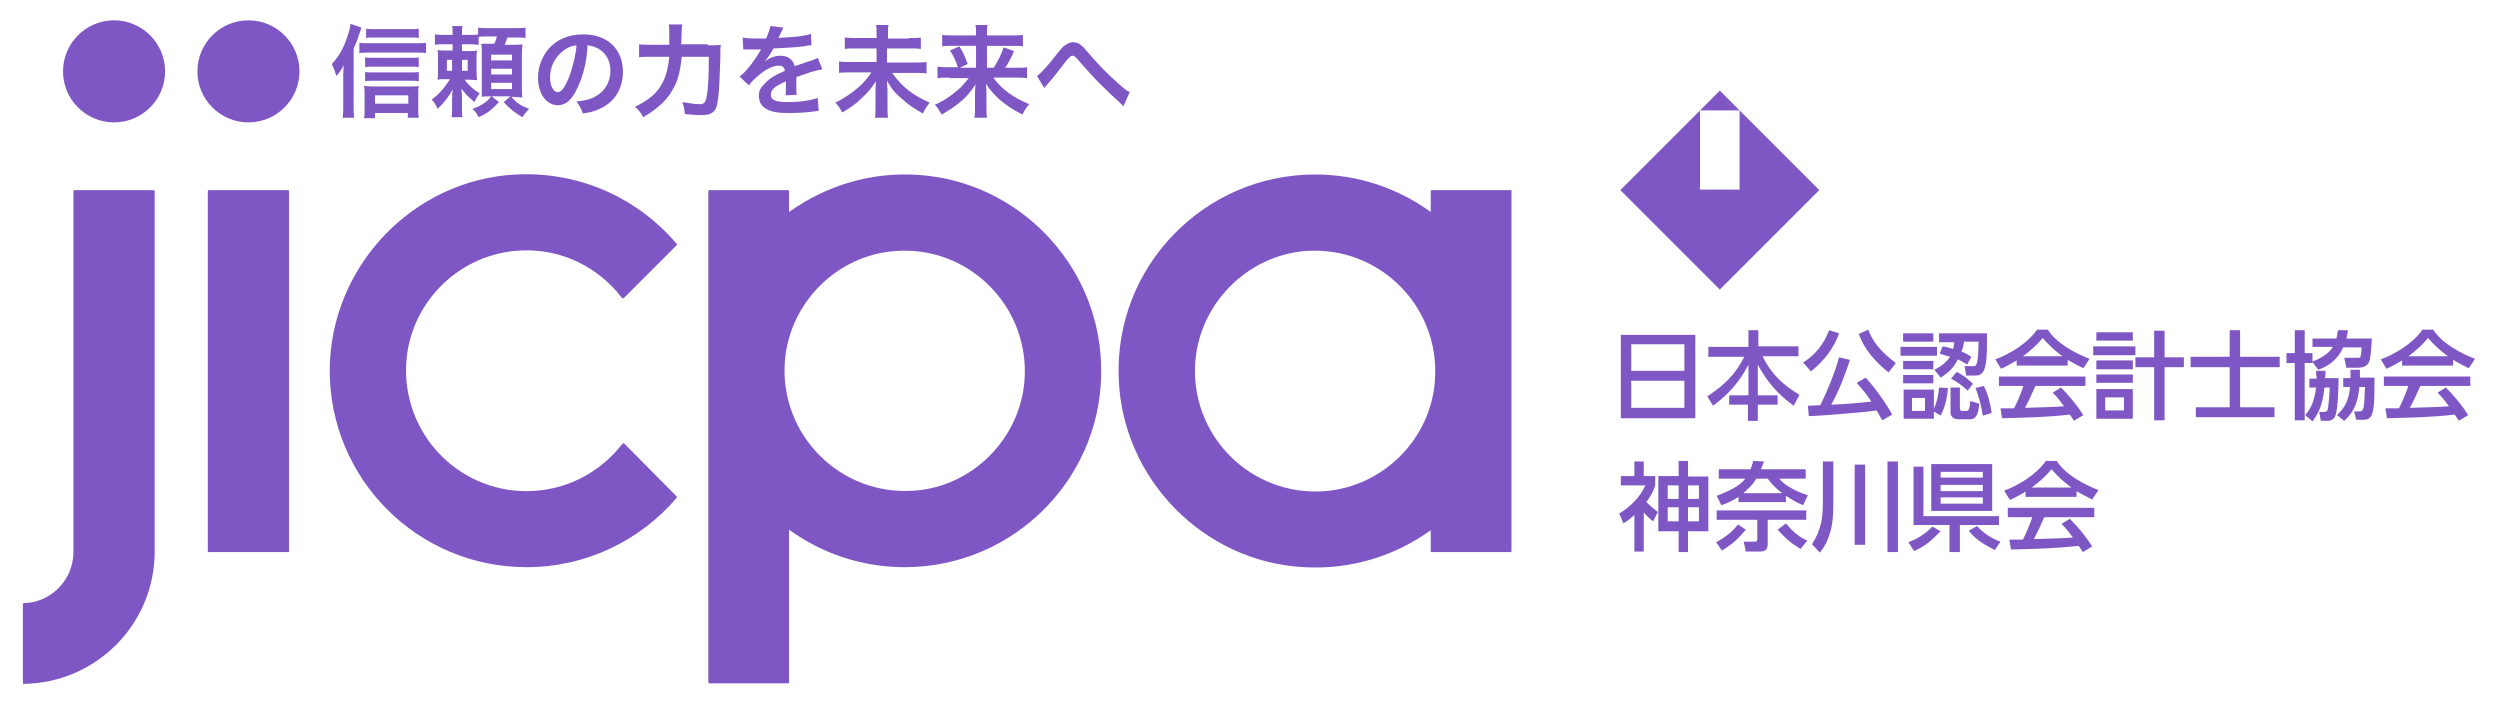 <?xml version="1.0" encoding="utf-8"?>
<!-- Generator: Adobe Illustrator 26.3.1, SVG Export Plug-In . SVG Version: 6.00 Build 0)  -->
<svg version="1.1" id="レイヤー_1" xmlns="http://www.w3.org/2000/svg" xmlns:xlink="http://www.w3.org/1999/xlink" x="0px"
	 y="0px" viewBox="0 0 480 136" style="enable-background:new 0 0 480 136;" xml:space="preserve">
<style type="text/css">
	.st0{fill:#7E57C5;}
</style>
<g>
	<path class="st0" d="M55.3,36.5H40.1c-0.1,0-0.2,0.1-0.2,0.2v69.1c0,0.1,0.1,0.2,0.2,0.2h15.2c0.1,0,0.2-0.1,0.2-0.2V36.7
		C55.5,36.6,55.4,36.5,55.3,36.5"/>
	<path class="st0" d="M290,36.5h-15.1c-0.1,0-0.2,0.1-0.2,0.2v4c-6.2-4.5-13.9-7.2-22.2-7.2c-21.3,0-38.6,17.7-37.7,39.2
		c0.7,19.3,16.3,35.2,35.6,36.2c9.1,0.5,17.5-2.2,24.3-7.1v4c0,0.1,0.1,0.2,0.2,0.2H290c0.1,0,0.2-0.1,0.2-0.2v-69
		C290.3,36.6,290.2,36.5,290,36.5 M254.4,94.3c-14.2,1.1-26-10.7-24.9-24.9c0.9-11.2,10-20.3,21.1-21.2c14.2-1.1,26,10.7,24.9,24.9
		C274.7,84.3,265.6,93.4,254.4,94.3"/>
	<path class="st0" d="M47.7,3.9c-5.4,0-9.8,4.4-9.8,9.8c0,5.4,4.4,9.8,9.8,9.8c5.4,0,9.8-4.4,9.8-9.8C57.5,8.3,53.1,3.9,47.7,3.9"/>
	<path class="st0" d="M21.9,3.9c-5.4,0-9.8,4.4-9.8,9.8c0,5.4,4.4,9.8,9.8,9.8c5.4,0,9.8-4.4,9.8-9.8C31.7,8.3,27.3,3.9,21.9,3.9"/>
	<path class="st0" d="M119.9,85.2c-0.1-0.1-0.3-0.1-0.4,0c-4.2,5.5-10.9,9.1-18.4,9.1c-13.3,0-23.9-11.2-23.1-24.6
		c0.7-11.7,10.3-21.1,22-21.6c7.9-0.4,15,3.3,19.4,9.1c0.1,0.1,0.3,0.1,0.4,0l10.1-10.1c0.1-0.1,0.1-0.2,0-0.3
		c-7.3-8.6-18.4-13.9-30.8-13.3c-19.9,1-35.7,17.7-35.8,37.6c0,20.9,16.9,37.8,37.8,37.8c11.5,0,21.9-5.2,28.8-13.3
		c0.1-0.1,0.1-0.2,0-0.3L119.9,85.2z"/>
	<path class="st0" d="M29.4,36.5H14.3c-0.1,0-0.2,0.1-0.2,0.2l0,69.3c0,5.3-4.3,9.7-9.5,9.8c-0.1,0-0.2,0.1-0.2,0.2v15.1
		c0,0.1,0.1,0.3,0.2,0.2c13.9-0.2,25.1-11.5,25.1-25.4V36.7C29.7,36.6,29.6,36.5,29.4,36.5"/>
	<path class="st0" d="M176.6,33.6c-9.4-0.7-18.1,2.1-25.1,7.1v-4c0-0.1-0.1-0.2-0.2-0.2h-15.1c-0.1,0-0.2,0.1-0.2,0.2v94.3
		c0,0.1,0.1,0.2,0.2,0.2h15.1c0.1,0,0.2-0.1,0.2-0.2v-29.3c6.2,4.5,13.9,7.2,22.2,7.2c21.3,0,38.6-17.7,37.7-39.2
		C210.7,50.7,195.6,35,176.6,33.6 M196.7,73.1c-0.9,11.2-10,20.3-21.1,21.1c-14.2,1.1-26-10.7-24.9-24.9c0.9-11.2,10-20.3,21.2-21.1
		C186,47.1,197.8,58.9,196.7,73.1"/>
	<path class="st0" d="M330.2,17.4l-19.1,19.1l19.1,19.1l19.1-19.1L330.2,17.4z M326.4,21.2h7.6v15.2h-7.6V21.2z"/>
	<path class="st0" d="M67.9,20.4c0,0.8,0,1.5,0.1,2.2h-2.2c0.1-0.8,0.1-1.3,0.1-2.3v-5.7c0-0.7,0-0.7,0.1-2.1
		c-0.4,0.8-0.6,1.1-1.4,2.1c-0.3-0.9-0.5-1.5-0.9-2.3c1.3-1.4,2.2-2.9,2.9-5c0.4-1.1,0.6-1.8,0.7-2.7l2.1,0.7
		c-0.1,0.2-0.2,0.6-0.4,1.2c-0.4,1.2-0.6,1.8-1.1,2.8V20.4z M69,8.2c0.5,0.1,0.9,0.1,1.6,0.1H80c0.8,0,1.3,0,1.8-0.1v2
		c-0.5-0.1-1.1-0.1-1.8-0.1h-9.4c-0.6,0-1.1,0-1.6,0.1V8.2z M72,22.7h-2.1c0.1-0.5,0.1-1.1,0.1-1.8v-2.7c0-0.6,0-1.2-0.1-1.7
		c0.4,0,0.9,0.1,1.6,0.1h7.3c0.8,0,1.2,0,1.6-0.1c-0.1,0.5-0.1,0.9-0.1,1.6v2.7c0,0.7,0,1.2,0.1,1.8h-2.1v-0.9H72V22.7z M80.4,12.9
		c-0.4-0.1-0.9-0.1-1.5-0.1h-7.4c-0.7,0-0.9,0-1.4,0.1V11c0.4,0.1,0.7,0.1,1.4,0.1h7.4c0.6,0,1.1,0,1.5-0.1V12.9z M80.4,15.6
		c-0.5-0.1-0.8-0.1-1.5-0.1h-7.4c-0.7,0-1,0-1.4,0.1v-1.8c0.4,0.1,0.7,0.1,1.4,0.1h7.4c0.6,0,1.1,0,1.5-0.1V15.6z M80.4,7.3
		c-0.5-0.1-1.1-0.1-1.9-0.1H72c-0.8,0-1.3,0-1.7,0.1V5.5c0.6,0.1,1.1,0.1,1.9,0.1h6.2c0.9,0,1.5,0,2-0.1V7.3z M78.3,18.3H72v1.6h6.4
		V18.3z"/>
	<path class="st0" d="M91.9,8.6c-0.5,0-0.9-0.1-1.6-0.1h-1.6v1.3H90c0.8,0,1.2,0,1.6-0.1c-0.1,0.5-0.1,0.7-0.1,1.5v2.6
		c0,0.8,0,1.1,0.1,1.6c-0.5,0-0.8-0.1-1.6-0.1h-0.8c0.9,1.2,1.8,2,2.9,2.6c-0.5,0.7-0.7,1-1,1.7c-0.2-0.2-0.2-0.2-0.8-0.7
		c-0.6-0.5-1.2-1.2-1.7-1.9c0.1,0.9,0.1,1.5,0.1,2.2v1.3c0,1,0,1.5,0.1,2h-2.1c0.1-0.5,0.1-1,0.1-2v-1.2c0-0.7,0-1.3,0.1-2.1
		c-0.9,1.6-1.6,2.5-2.9,3.7c-0.3-0.8-0.6-1.2-1.1-1.8c1.3-0.9,2.5-2.3,3.5-3.9h-0.8c-0.8,0-1.1,0-1.6,0.1c0.1-0.5,0.1-0.9,0.1-1.8
		v-2.2c0-0.8,0-1.2-0.1-1.7c0.5,0.1,0.9,0.1,1.9,0.1h1V8.5h-1.3c-1,0-1.6,0-2.1,0.1v-2c0.6,0.1,1,0.1,2.1,0.1h1.3
		c0-0.9,0-1.3-0.1-1.7h2c-0.1,0.4-0.1,0.8-0.1,1.6v0.1h1.6c0.8,0,1.1,0,1.5-0.1V5.3c0.6,0.1,1.1,0.1,2,0.1h5c1.1,0,1.6,0,2.1-0.1v2
		c-0.6-0.1-1-0.1-2.1-0.1h-1.4c-0.2,0.6-0.3,1-0.5,1.4h1.5c1,0,1.4,0,1.9-0.1c0,0.5-0.1,1.1-0.1,1.8v6.4c0,0.8,0,1.4,0.1,2
		c-0.7,0-1.1-0.1-1.6-0.1h-0.5c1,1.2,1.8,1.7,3.4,2.3c-0.6,0.6-0.7,0.7-1.3,1.6c-1.5-0.9-2.4-1.6-3.6-2.9l1.3-1.1h-3.6l1.4,1.1
		c-1.5,1.6-2.3,2.2-3.9,2.9c-0.4-0.7-0.6-1.1-1.2-1.6c1.2-0.4,1.9-0.8,2.8-1.5c0.3-0.3,0.4-0.4,0.8-0.9h-0.3c-0.6,0-1.1,0-1.5,0.1
		c0-0.6,0-0.9,0-1.8v-6.6c0-0.9,0-1.3-0.1-1.8c0.4,0,0.8,0,1.6,0h0.9c0.3-0.6,0.4-1,0.5-1.4h-2.1c-0.7,0-1,0-1.4,0.1V8.6z
		 M85.8,13.6h1v-2.1h-1V13.6z M88.7,13.6h1.1v-2.1h-1.1V13.6z M94.3,11.6h4v-1.1h-4V11.6z M94.3,14.3h4v-1.1h-4V14.3z M94.3,17.1h4
		v-1.2h-4V17.1z"/>
	<path class="st0" d="M111,16.6c-1.1,2.5-2.3,3.6-3.9,3.6c-2.2,0-3.8-2.2-3.8-5.3c0-2.1,0.8-4.1,2.1-5.6c1.6-1.8,3.9-2.7,6.6-2.7
		c4.6,0,7.6,2.8,7.6,7.2c0,3.3-1.7,6-4.7,7.2c-0.9,0.4-1.7,0.6-3,0.8c-0.3-1-0.6-1.4-1.2-2.3c1.8-0.2,2.9-0.5,3.8-1.1
		c1.7-0.9,2.7-2.8,2.7-4.8c0-1.9-0.8-3.4-2.4-4.3c-0.6-0.3-1.1-0.5-2-0.6C112.7,11.7,112,14.4,111,16.6 M108.2,9.7
		c-1.6,1.2-2.6,3.1-2.6,5.2c0,1.6,0.7,2.8,1.5,2.8c0.6,0,1.3-0.8,2-2.5c0.7-1.7,1.4-4.3,1.6-6.5C109.7,8.8,109,9.1,108.2,9.7"/>
	<path class="st0" d="M135.9,8.7c1.2,0,1.8,0,2.5-0.1c-0.1,0.8-0.1,0.8-0.1,2.9c-0.1,2.6-0.2,5.9-0.4,7.2c-0.2,1.8-0.5,2.5-1.1,2.9
		c-0.5,0.4-1.2,0.5-2.3,0.5c-0.9,0-1.7-0.1-3-0.2c-0.1-1-0.2-1.5-0.5-2.3c1.2,0.2,2.4,0.4,3.3,0.4c0.9,0,1.2-0.3,1.4-1.6
		c0.3-1.4,0.4-4.4,0.4-7.5h-5.2c-0.3,2.9-0.8,4.8-1.8,6.4c-1.1,2-2.9,3.6-5.6,5.2c-0.4-0.8-0.9-1.4-1.6-2c2.6-1.2,4.4-2.7,5.4-4.8
		c0.6-1.2,1-2.7,1.2-4.8h-3.4c-1,0-1.7,0-2.4,0.1V8.5c0.7,0.1,1.4,0.1,2.4,0.1h3.4c0-0.8,0-1,0-2c0-0.9,0-1.5-0.1-1.9h2.6
		c-0.1,0.5-0.1,0.5-0.2,3.8H135.9z"/>
	<path class="st0" d="M142.6,7.2c0.8,0.2,2,0.2,4.5,0.2c0.5-1.2,0.7-1.7,0.8-2.4l2.5,0.3c-0.1,0.2-0.1,0.2-0.8,1.7
		c-0.1,0.2-0.1,0.3-0.2,0.3c0.2,0,0.2,0,1.2-0.1c2.2-0.1,4-0.3,5.1-0.7l0.1,2.2c-0.5,0-0.5,0-1.5,0.2c-1.4,0.2-3.9,0.3-5.8,0.4
		c-0.6,1.1-1.1,1.9-1.8,2.6l0,0c0.1-0.1,0.1-0.1,0.4-0.3c0.7-0.5,1.7-0.9,2.7-0.9c1.5,0,2.4,0.7,2.8,2c1.5-0.5,2.5-0.9,3-1
		c1-0.4,1.1-0.4,1.4-0.6l0.9,2.2c-0.5,0.1-1.1,0.2-2.1,0.5c-0.3,0.1-1.2,0.4-2.9,1v0.2c0,0.5,0,0.5,0,0.8v0.8c0,0.3,0,0.5,0,0.6
		c0,0.4,0,0.7,0.1,1l-2.2,0.1c0.1-0.3,0.1-1.3,0.1-2.2v-0.5c-0.9,0.4-1.4,0.7-1.9,1c-0.7,0.5-1,1-1,1.6c0,1,0.9,1.4,3.3,1.4
		c2.3,0,4.3-0.3,5.7-0.8l0.2,2.5c-0.3,0-0.4,0-0.9,0.1c-1.4,0.2-3.2,0.3-4.9,0.3c-2,0-3.3-0.2-4.3-0.8c-0.9-0.5-1.4-1.4-1.4-2.5
		c0-0.8,0.2-1.4,0.9-2.1c0.9-1.1,2-1.8,4.1-2.7c-0.1-0.7-0.5-1-1.2-1c-1.1,0-2.5,0.7-4,2c-0.8,0.7-1.3,1.2-1.7,1.8l-1.8-1.7
		c0.5-0.4,1.1-0.9,1.7-1.7c0.8-0.9,1.9-2.6,2.3-3.3c0.1-0.2,0.1-0.2,0.2-0.2c-0.1,0-0.3,0-0.3,0c-0.3,0-2,0-2.4,0
		c-0.4,0-0.4,0-0.5,0c-0.1,0-0.2,0-0.3,0L142.6,7.2z"/>
	<path class="st0" d="M174.5,7.3c1.2,0,1.8,0,2.3-0.1v2.2c-0.6-0.1-1.2-0.1-2.3-0.1h-4.2V12h5.3c1.1,0,1.7,0,2.3-0.1v2.2
		c-0.7-0.1-1.3-0.1-2.3-0.1h-4.3c1.9,2.7,4,4.3,7.2,5.7c-0.6,0.8-0.8,1.1-1.3,2.1c-1.7-1-2.7-1.6-4-2.8c-1.4-1.2-2-1.9-2.9-3.5
		c0,1.1,0.1,1.4,0.1,1.8v3.2c0,0.8,0,1.4,0.1,2.1H168c0.1-0.6,0.1-1.2,0.1-2.1v-3.1c0-0.6,0-0.9,0.1-1.8c-0.9,1.3-1.5,2.1-2.7,3.2
		c-1.2,1.2-2.3,1.9-3.8,2.8c-0.4-0.8-0.7-1.2-1.3-1.9c1.6-0.8,3-1.7,4.5-3c0.9-0.8,1.6-1.6,2.4-2.8h-3.9c-0.9,0-1.6,0-2.3,0.1v-2.2
		c0.7,0.1,1.3,0.1,2.3,0.1h4.9V9.3h-3.8c-1.1,0-1.7,0-2.3,0.1V7.2c0.7,0.1,1.2,0.1,2.3,0.1h3.8V6.2c0-0.6,0-0.9-0.1-1.4h2.4
		c-0.1,0.4-0.1,0.7-0.1,1.4v1.2H174.5z"/>
	<path class="st0" d="M182.3,14.9c-0.9,0-1.5,0-2.3,0.1v-2.2c0.7,0.1,1.2,0.1,2.2,0.1h1.7c-0.4-1.3-0.8-2.1-1.5-3.2l1.8-0.8
		c0.7,1.1,0.9,1.5,1.6,3.4l-1.5,0.7h3.1V8.8h-4.4c-0.9,0-1.5,0-2.1,0.1V6.7c0.7,0.1,1.3,0.1,2.3,0.1h4.2V6.3c0-0.6,0-1-0.1-1.5h2.3
		c-0.1,0.5-0.1,0.9-0.1,1.5v0.5h4.6c1.1,0,1.8,0,2.3-0.1v2.2c-0.6-0.1-1.2-0.1-2.2-0.1h-4.7V13h1.3c0.9-1.4,1.4-2.5,1.9-3.9l2,0.7
		c-0.5,1.2-0.9,2-1.7,3.2h2c1.2,0,1.7,0,2.2-0.1V15c-0.7-0.1-1.3-0.1-2.3-0.1h-4.2c1.7,2.3,3.8,3.8,6.9,5.1c-0.6,0.7-0.9,1.2-1.3,2
		c-1.9-1-3.1-1.8-4.4-2.9c-1-0.9-1.7-1.7-2.6-3c0.1,1,0.1,1.4,0.1,1.8v2.7c0,0.7,0,1.3,0.1,2h-2.4c0.1-0.6,0.1-1.2,0.1-2V18
		c0-0.6,0-1,0.1-1.8c-0.9,1.4-1.8,2.5-3.2,3.6c-1.1,0.9-2.1,1.5-3.3,2.2c-0.5-0.8-0.7-1.3-1.3-1.9c1.8-0.8,3.3-1.8,4.7-3.1
		c0.6-0.5,1-1.1,1.8-2H182.3z"/>
	<path class="st0" d="M199.1,14.6c0.8-0.6,1.7-1.5,4.2-4.7c0.5-0.6,0.8-1,1.2-1.2c0.5-0.4,1.1-0.6,1.5-0.6c0.6,0,1.2,0.2,1.7,0.7
		c0.3,0.2,0.7,0.7,1.3,1.4c1.8,2.1,3.6,4,5.8,5.9c1,0.9,1.5,1.3,2.1,1.6l-1.2,2.7c-0.2-0.2-0.3-0.3-0.6-0.6c-1-0.9-2.5-2.3-3.9-3.7
		c-1.5-1.5-1.5-1.6-3.6-3.9c-1.2-1.4-1.3-1.5-1.7-1.5c-0.3,0-0.5,0.2-1.2,1c-1.6,2.1-2.6,3.4-3.8,4.7c-0.2,0.2-0.2,0.3-0.4,0.5
		L199.1,14.6z"/>
	<g>
		<path class="st0" d="M325.5,64.3v16h-14.3v-16H325.5z M323.4,71.2v-5.1h-10.2v5.1H323.4z M313.2,78.3h10.2v-5.2h-10.2V78.3z"/>
		<path class="st0" d="M335.7,66.5v-3.1h1.9v3.1h7.7v1.9h-6.9c1.6,3.3,4,5.6,7.1,7.4l-1.1,2.1c-3-2.1-5.2-4.7-6.9-7.9v5.9h3.8v1.8
			h-3.8v3.1h-1.9v-3.1H332v-1.8h3.7v-5.9c-1.6,3.2-3.9,5.8-6.8,7.9l-1.1-1.8c3.2-2.1,5.4-4.2,7.1-7.6h-6.9v-1.9H335.7z"/>
		<path class="st0" d="M347.7,71.3l-1.5-1.7c2.4-1.5,4-3.6,5-6.2l1.9,0.6C352.1,66.9,350.1,69.4,347.7,71.3z M354.5,79.4
			c-2.4,0.2-4.8,0.4-7.2,0.5l-0.2-2c0.8,0,1.6-0.1,2.4-0.1c1.3-2.6,2.9-6.5,3.6-9.2l2.1,0.5c-1.1,3.2-2,5.7-3.6,8.6
			c2.6-0.1,5.1-0.3,7.7-0.6c-0.8-1.3-1.8-2.4-2.8-3.6l1.7-1c1.6,1.7,4,5,5.1,7.1l-1.9,1.1c-0.4-0.6-0.7-1.3-1.1-1.9
			C358.4,79.1,356.5,79.2,354.5,79.4z M356.9,64.1l1.8-0.8c1,2.7,3,4.7,5.3,6.4l-1.4,1.8C360.2,69.6,357.9,67.1,356.9,64.1z"/>
		<path class="st0" d="M371.9,66.6v1.7h-7v-1.7H371.9z M371.2,64v1.6h-5.8V64H371.2z M371.2,69.3v1.6h-5.8v-1.6H371.2z M371.2,72
			v1.6h-5.8V72H371.2z M372.3,74.4l1.7,0.1c-0.1,1.8-0.6,3.8-1.4,5.3l-1.3-0.8v1.4h-5.8v-5.6h5.8v3.7
			C371.9,77.2,372.2,75.8,372.3,74.4z M367.1,76.4v2.5h2.5v-2.5H367.1z M372.6,72.5l-1.2-1.5c1.2-0.6,2.3-1.4,3-2.5
			c-0.7-0.2-1.3-0.4-2-0.6l0.6-1.4c0.7,0.1,1.3,0.3,2,0.5c0.1-0.5,0.2-0.8,0.2-1.3h-2.9V64h9.2v1.5c0,1.8,0,4.7-0.7,5.8
			c-0.4,0.6-0.8,0.8-1.5,0.8h-1.8l-0.3-1.8h1.7c0.5,0,0.6-0.3,0.7-0.8c0.3-1.2,0.2-2.7,0.3-3.9h-2.8c-0.1,0.7-0.2,1.2-0.5,1.9
			c0.8,0.3,1.2,0.6,1.9,1l-0.8,1.5c-0.7-0.4-1.1-0.7-1.8-1C375.1,70.6,374.2,71.5,372.6,72.5z M376.3,74.5v3.9c0,0.1,0,0.5,0.4,0.5
			h0.9c0.5,0,0.6-0.8,0.7-1.9l1.7,0.5c-0.1,1-0.2,3-1.7,3H376c-1,0-1.5-0.6-1.5-1.3v-4.8H376.3z M378.8,73.7l-1,1.3
			c-1-0.9-2-1.7-3.2-2.3l1.1-1.3C376.9,72,377.9,72.8,378.8,73.7z M380.7,79.8c-0.3-1.9-0.7-3.5-1.4-5.3l1.6-0.4
			c0.8,1.6,1.3,3.5,1.5,5.2L380.7,79.8z"/>
		<path class="st0" d="M384.2,70.8l-1.1-1.8c2.8-1,6.3-3.2,8-5.7h2.1c1.6,2.6,5.2,4.5,8,5.6l-1.2,1.8c-1-0.5-2-1-3-1.6v1.1h-9.8v-1
			C386.2,69.8,385.3,70.3,384.2,70.8z M384.4,80.3l-0.3-1.9c0.9,0,1.8,0,2.6,0c0.7-1.4,1.3-2.8,1.8-4.3h-4.7v-1.8h16.6v1.8h-9.6
			c-0.6,1.4-1.3,2.9-2,4.2c2.5-0.1,5-0.1,7.5-0.3c-0.7-0.9-1.3-1.8-2.2-2.6l1.6-1c1.6,1.6,3.1,3.4,4.3,5.3l-1.8,1.1
			c-0.3-0.5-0.5-0.8-0.8-1.2C393.1,80.1,388.7,80.2,384.4,80.3z M396,68.4c-1.4-1-2.7-2.2-3.8-3.5c-1.2,1.4-2.3,2.4-3.8,3.5H396z"/>
		<path class="st0" d="M410,66.5v1.7h-8.1v-1.7H410z M409.5,63.8v1.6h-7v-1.6H409.5z M409.5,69.2v1.7h-7v-1.7H409.5z M409.5,71.9
			v1.6h-7v-1.6H409.5z M409.5,74.7v5.7h-7v-5.7H409.5z M404.2,76.3v2.5h3.6v-2.5H404.2z M413.6,80.8V70.5H410v-1.9h3.6v-5.1h2v5.1
			h3.7v1.9h-3.7v10.2H413.6z"/>
		<path class="st0" d="M430.1,63.4v5.1h7.6v2h-7.6v7.7h6.6v1.9h-15.1v-1.9h6.5v-7.7h-7.5v-2h7.5v-5.1H430.1z"/>
		<path class="st0" d="M445.1,71l-1.1-1.5v0.2h-1.5v11h-1.9v-11h-1.6v-1.9h1.6v-4.4h1.9v4.4h1.5v1.6c1.4-0.5,3.1-1.4,3.9-2.8h-3.9
			V65h4.6c0.1-0.5,0.2-1,0.3-1.6h1.9c-0.1,0.5-0.1,1.1-0.3,1.6h4.9c-0.1,1.9-0.2,3.1-0.4,4c-0.2,1.2-1.1,1.6-2.3,1.6h-2.2l-0.4-1.9
			h2.3c0.8,0,0.8,0,0.9-0.6c0.1-0.4,0.1-1.1,0.1-1.4h-3.5C448.9,68.9,447.3,70.2,445.1,71z M444.7,71.2h1.8c0,0.4,0,0.9-0.1,1.4h2.6
			c0,1.4-0.1,4.5-0.3,5.8c-0.1,0.6-0.2,1.3-0.5,1.8c-0.3,0.4-0.8,0.6-1.2,0.6h-1.4l-0.3-1.7h0.8c0.4,0,0.7-0.1,0.8-0.4
			c0.2-0.7,0.4-3.5,0.4-4.3h-1c-0.3,2.5-0.7,4.4-2.3,6.5l-1.4-1.2c1.4-1.6,1.8-3.2,2.1-5.3h-1.3v-1.7h1.4
			C444.7,72.1,444.7,71.6,444.7,71.2z M451.3,71.6c0-0.2,0-0.4,0-0.6h1.8c0,0.5,0,1,0,1.5h2.8c0,1.6,0,3.6-0.1,5.1
			c-0.1,0.7-0.2,1.9-0.6,2.4c-0.4,0.5-0.9,0.6-1.5,0.6h-1.3L452,79h0.8c0.6,0,0.8-0.1,1-0.7c0.2-0.9,0.2-3,0.3-4H453
			c-0.3,2.7-0.8,4.6-2.9,6.5l-1.4-1.1c1.7-1.6,2.3-3.1,2.5-5.4h-1.3v-1.7h1.4C451.3,72.2,451.3,71.9,451.3,71.6z"/>
		<path class="st0" d="M458.2,70.8l-1.1-1.8c2.8-1,6.3-3.2,8-5.7h2.1c1.6,2.6,5.2,4.5,8,5.6l-1.2,1.8c-1-0.5-2-1-3-1.6v1.1h-9.8v-1
			C460.2,69.8,459.3,70.3,458.2,70.8z M458.3,80.3l-0.3-1.9c0.9,0,1.8,0,2.6,0c0.7-1.4,1.3-2.8,1.8-4.3h-4.7v-1.8h16.6v1.8h-9.6
			c-0.6,1.4-1.3,2.9-2,4.2c2.5-0.1,5-0.1,7.5-0.3c-0.7-0.9-1.3-1.8-2.2-2.6l1.6-1c1.6,1.6,3.1,3.4,4.3,5.3l-1.8,1.1
			c-0.3-0.5-0.5-0.8-0.8-1.2C467.1,80.1,462.7,80.2,458.3,80.3z M470,68.4c-1.4-1-2.7-2.2-3.8-3.5c-1.2,1.4-2.3,2.4-3.8,3.5H470z"/>
		<path class="st0" d="M315.6,105.9h-1.8v-7c-0.7,0.6-1.3,1.1-2.1,1.6l-0.8-1.9c2.1-1.3,4-3.1,5-5.4h-4.7v-1.8h2.6v-2.8h1.8v2.8h2.2
			v1.8c-0.4,1.3-0.9,2.1-1.7,3.2c0.7,0.7,1.4,1.3,2.2,1.9l-0.9,1.8c-0.7-0.5-1.2-1.1-1.8-1.7V105.9z M324.1,88.6v2.9h3.9v10.5h-3.9
			v4h-1.8v-4h-3.9V91.4h3.9v-2.9H324.1z M320.2,93.2v2.6h2.1v-2.6H320.2z M320.2,97.4v2.7h2.1v-2.7H320.2z M324.1,93.2v2.6h2.1v-2.6
			H324.1z M324.1,97.4v2.7h2.1v-2.7H324.1z"/>
		<path class="st0" d="M329.5,104.1c1.7-0.9,3-1.9,4.2-3.4l1.5,1c-1.5,1.8-2.6,2.8-4.6,4L329.5,104.1z M330.5,97l-0.9-1.8
			c1.8-0.7,4.3-1.7,5.5-3.3H330v-1.8h6.1c0.2-0.6,0.4-1,0.5-1.6l2.1,0.1c-0.2,0.5-0.4,1-0.6,1.5h8.6v1.8h-5.1
			c1.2,1.5,3.7,2.6,5.5,3.2l-0.9,1.9c-1.3-0.5-2.2-1.1-3.3-1.8v1.2h-9.1v-1C332.7,96.1,331.7,96.6,330.5,97z M339.4,99.8v4.7
			c0,1.1-0.6,1.4-1.6,1.4h-2.6l-0.4-1.9h2.2c0.1,0,0.4,0,0.4-0.5v-3.7h-7.8v-1.8h17.2v1.8H339.4z M342.2,94.7
			c-1.1-0.8-2-1.7-2.8-2.8h-2.2c-0.7,1.2-1.5,1.9-2.5,2.8H342.2z M341.3,101.7l1.6-1.2c1.2,1.4,2.3,2.5,4.1,3.3l-1.3,1.6
			C343.6,104.1,343,103.5,341.3,101.7z"/>
		<path class="st0" d="M352,88.6v7.2c0,1.2,0,2.4-0.1,3.6c-0.1,1.6-0.5,3-1.1,4.5c-0.4,0.8-0.8,1.5-1.4,2.2l-1.5-1.6
			c1.9-3,2.1-5.2,2.1-8.7v-7.2H352z M358.1,89.2v15.4h-2V89.2H358.1z M364.4,88.6V106h-2V88.6H364.4z"/>
		<path class="st0" d="M366.4,104.1c1.7-0.6,3.4-1.7,4.6-3l1.6,0.9c-1.7,1.7-2.8,2.8-5.1,3.8L366.4,104.1z M383.8,99.1v1.7h-7.5v5.2
			h-2v-5.2h-6.9V89.6h1.9v9.5H383.8z M382.5,89.1v9h-11.7v-9H382.5z M372.6,90.6v1.1h8.1v-1.1H372.6z M372.6,93.1v1.2h8.1v-1.2
			H372.6z M372.6,95.5v1.2h8.1v-1.2H372.6z M378,101.9l1.6-0.9c1.1,1.3,2.8,2.4,4.5,3l-1.1,1.6C381.2,104.7,379.3,103.6,378,101.9z"
			/>
		<path class="st0" d="M385.9,96l-1.1-1.8c2.8-1,6.3-3.2,8-5.7h2.1c1.6,2.6,5.2,4.5,8,5.6l-1.2,1.8c-1-0.5-2-1-3-1.6v1.1h-9.8v-1
			C387.9,95,387,95.5,385.9,96z M386.1,105.5l-0.3-1.9c0.9,0,1.8,0,2.6,0c0.7-1.4,1.3-2.8,1.8-4.3h-4.7v-1.8h16.6v1.8h-9.6
			c-0.6,1.4-1.3,2.9-2,4.2c2.5-0.1,5-0.1,7.5-0.3c-0.7-0.9-1.3-1.8-2.2-2.6l1.6-1c1.6,1.6,3.1,3.4,4.3,5.3l-1.8,1.1
			c-0.3-0.5-0.5-0.8-0.8-1.2C394.8,105.3,390.5,105.4,386.1,105.5z M397.7,93.6c-1.4-1-2.7-2.2-3.8-3.5c-1.2,1.4-2.3,2.4-3.8,3.5
			H397.7z"/>
	</g>
</g>
</svg>
